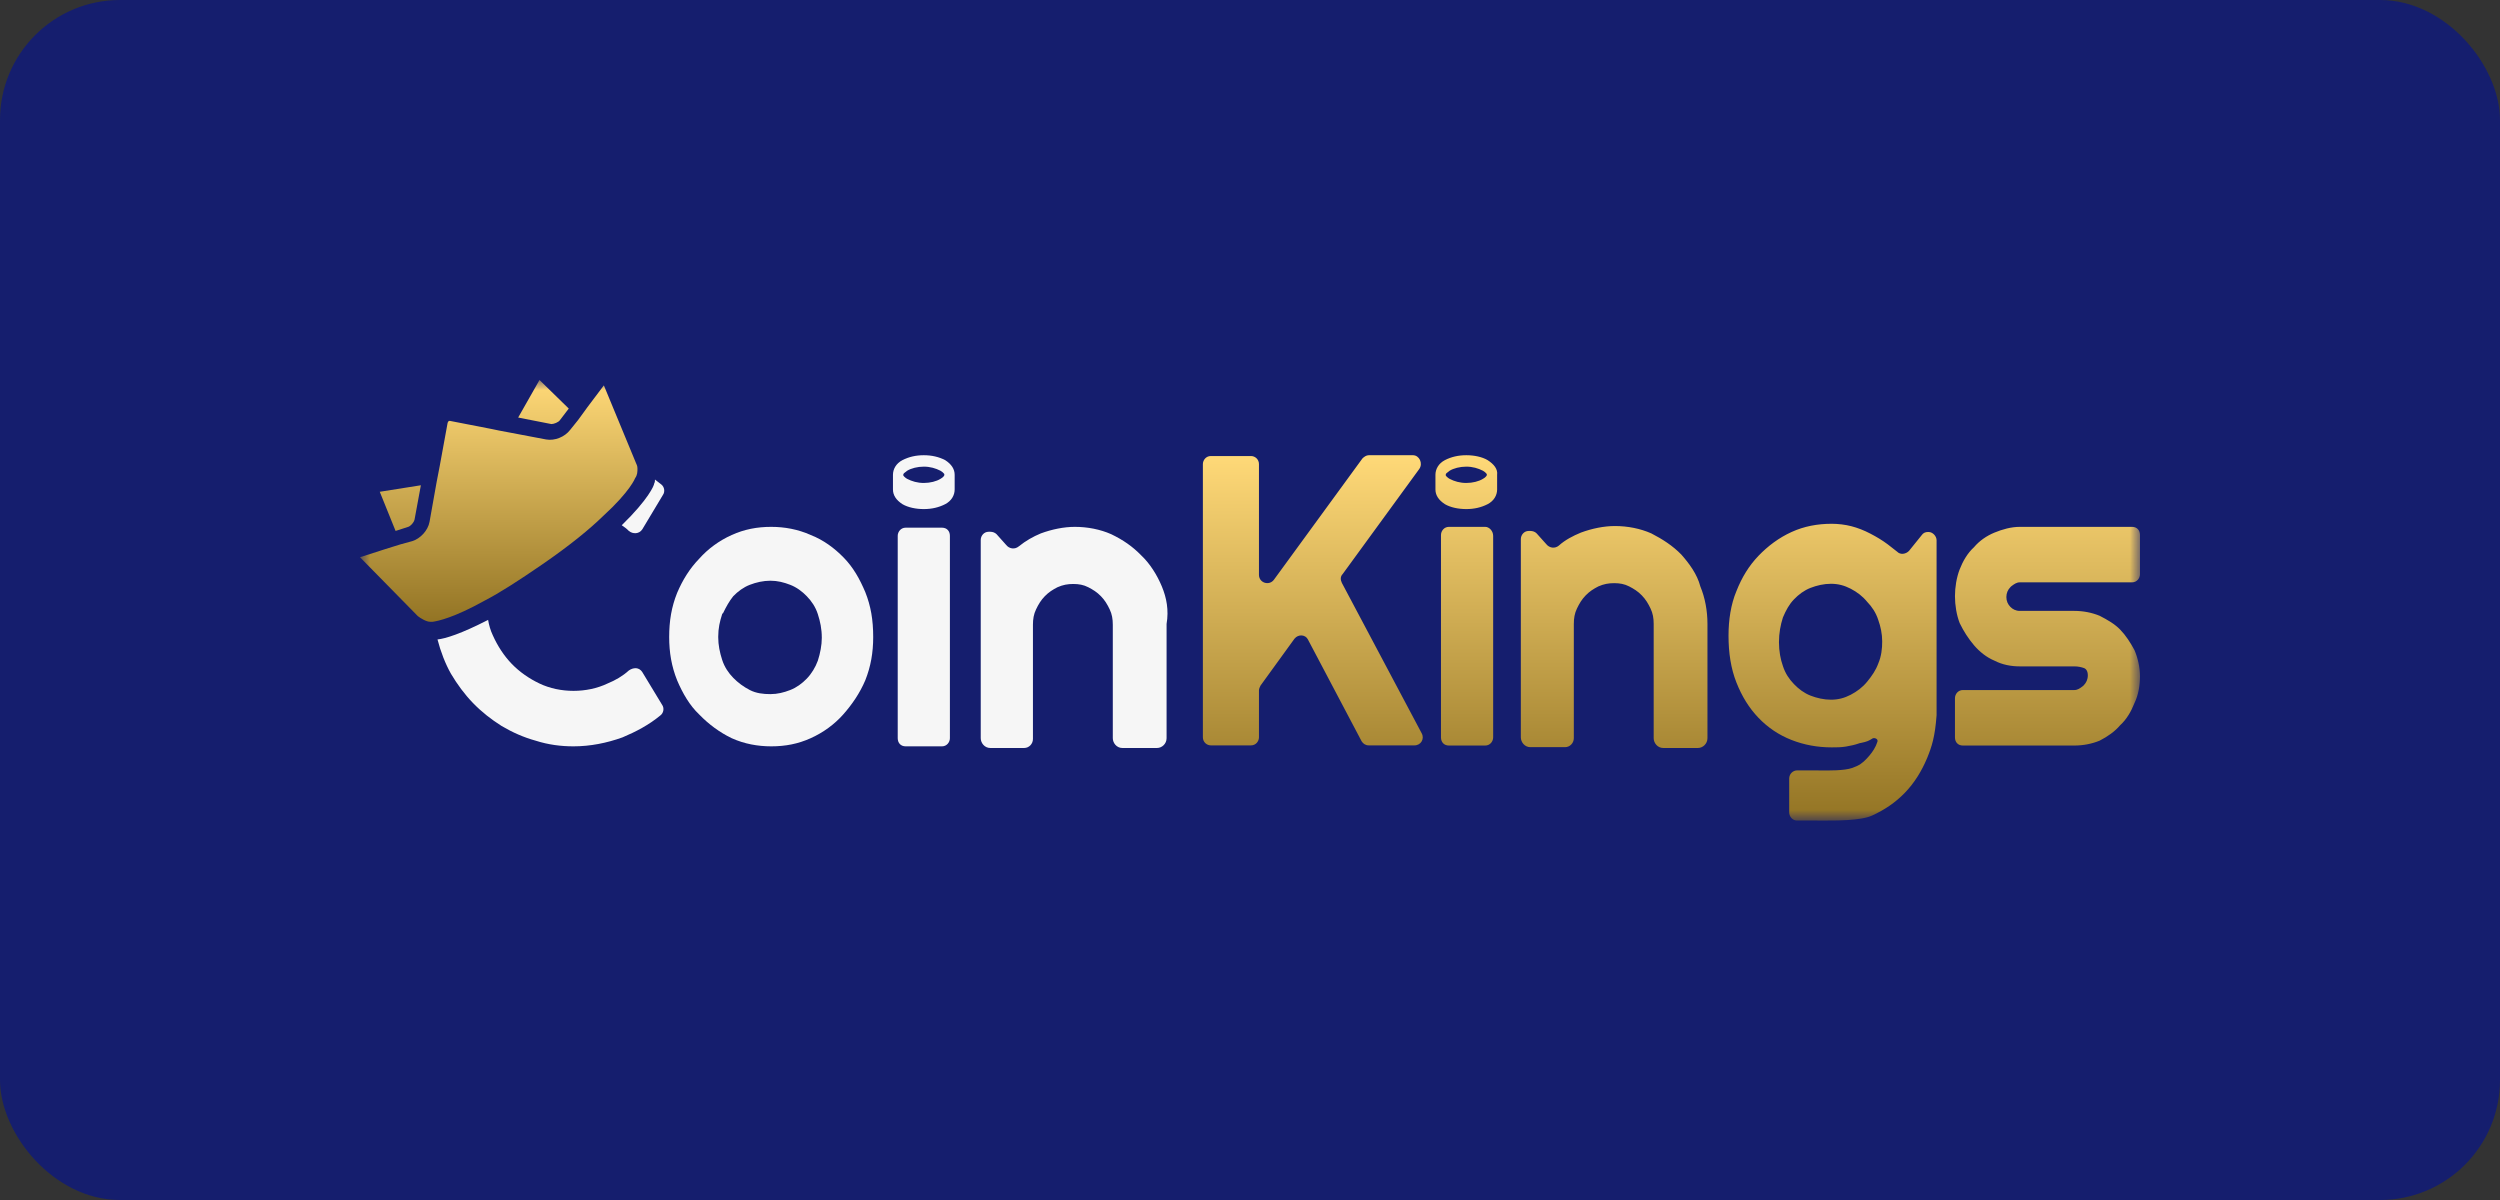 <svg width="125" height="60" viewBox="0 0 125 60" fill="none" xmlns="http://www.w3.org/2000/svg">
<rect x="0" y="0" width="125" height="60" fill="#333333" stroke="none"/>
<rect width="125" height="60" rx="6" fill="#151E6E"/>
<mask id="mask0_5161_318" style="mask-type:luminance" maskUnits="userSpaceOnUse" x="18" y="19" width="89" height="23">
<path d="M107 19H18V41.03H107V19Z" fill="white"/>
</mask>
<g mask="url(#mask0_5161_318)">
<path fill-rule="evenodd" clip-rule="evenodd" d="M67.094 29.146C67.015 28.984 67.015 28.823 67.134 28.702L70.964 23.448C71.162 23.165 70.964 22.761 70.648 22.761H68.437C68.319 22.761 68.2 22.842 68.121 22.923L63.698 28.984C63.461 29.308 62.948 29.146 62.948 28.742V23.206C62.948 22.963 62.751 22.802 62.553 22.802H60.539C60.302 22.802 60.144 23.004 60.144 23.206V36.864C60.144 37.107 60.342 37.269 60.539 37.269H62.553C62.79 37.269 62.948 37.066 62.948 36.864V34.521C62.948 34.44 62.987 34.359 63.027 34.278L64.725 31.934C64.922 31.692 65.278 31.732 65.396 31.975L68.082 37.066C68.16 37.188 68.279 37.269 68.437 37.269H70.727C71.043 37.269 71.24 36.945 71.083 36.662L67.094 29.146ZM73.314 22.761C73.709 22.761 74.105 22.843 74.381 23.006C74.698 23.21 74.895 23.455 74.856 23.74V24.475C74.856 24.76 74.698 25.046 74.381 25.209C74.065 25.372 73.709 25.454 73.314 25.454C72.918 25.454 72.523 25.372 72.246 25.209C71.93 25.005 71.772 24.76 71.772 24.475V23.74C71.772 23.455 71.93 23.169 72.246 23.006C72.562 22.843 72.918 22.761 73.314 22.761ZM74.302 23.822C74.342 23.781 74.342 23.74 74.342 23.74C74.342 23.7 74.342 23.7 74.302 23.659C74.263 23.618 74.223 23.577 74.144 23.536C73.907 23.414 73.63 23.332 73.314 23.332C72.997 23.332 72.681 23.414 72.483 23.536C72.463 23.557 72.434 23.577 72.404 23.598C72.374 23.618 72.345 23.638 72.325 23.659C72.286 23.7 72.286 23.74 72.286 23.74C72.286 23.781 72.286 23.781 72.325 23.822C72.325 23.822 72.404 23.904 72.483 23.944C72.721 24.067 72.997 24.148 73.314 24.148C73.63 24.148 73.946 24.067 74.144 23.944C74.223 23.904 74.263 23.863 74.302 23.822ZM82.566 26.67C83.119 26.955 83.633 27.282 84.068 27.73C84.463 28.179 84.859 28.709 85.017 29.321C85.254 29.892 85.373 30.545 85.373 31.198V36.909C85.373 37.195 85.135 37.399 84.898 37.399H83.159C82.882 37.399 82.684 37.154 82.684 36.909V31.198C82.684 30.912 82.644 30.668 82.526 30.423C82.407 30.178 82.289 29.974 82.091 29.77C81.894 29.566 81.696 29.444 81.459 29.321C81.221 29.199 80.984 29.158 80.707 29.158C80.43 29.158 80.193 29.199 79.916 29.321C79.679 29.444 79.481 29.566 79.284 29.77C79.086 29.974 78.968 30.178 78.849 30.423C78.73 30.668 78.691 30.912 78.691 31.198V36.909C78.691 37.154 78.493 37.358 78.256 37.358H76.516C76.24 37.358 76.042 37.113 76.042 36.869V26.955C76.042 26.751 76.2 26.547 76.437 26.547H76.516C76.635 26.547 76.754 26.588 76.832 26.67L77.307 27.2C77.465 27.404 77.742 27.445 77.939 27.282C78.256 26.996 78.651 26.792 79.047 26.629C79.6 26.425 80.193 26.302 80.747 26.302C81.379 26.302 82.012 26.425 82.566 26.67ZM72.444 26.343H74.263C74.46 26.343 74.658 26.547 74.658 26.792V36.869C74.658 37.073 74.5 37.277 74.263 37.277H72.444C72.207 37.277 72.049 37.113 72.049 36.869V26.751C72.049 26.547 72.207 26.343 72.444 26.343ZM96.434 26.6H96.395C96.277 26.6 96.159 26.641 96.08 26.764L95.45 27.545C95.292 27.71 95.016 27.751 94.859 27.586L94.385 27.216C94.11 27.011 93.834 26.846 93.519 26.682C93.204 26.517 92.888 26.394 92.573 26.312C92.258 26.23 91.903 26.189 91.588 26.189C90.879 26.189 90.209 26.312 89.578 26.6C88.948 26.887 88.396 27.299 87.923 27.792C87.451 28.285 87.096 28.86 86.82 29.559C86.544 30.217 86.426 30.998 86.426 31.779C86.426 32.642 86.544 33.423 86.82 34.122C87.096 34.821 87.451 35.396 87.923 35.89C88.396 36.383 88.948 36.753 89.578 36.999C90.209 37.246 90.879 37.369 91.588 37.369C91.824 37.369 92.061 37.369 92.297 37.328C92.534 37.287 92.731 37.246 92.967 37.164C92.967 37.164 93.023 37.143 93.063 37.143C93.354 37.082 93.44 37.041 93.637 36.917C93.755 36.876 93.913 36.958 93.873 37.082C93.853 37.123 93.844 37.154 93.834 37.184C93.824 37.215 93.814 37.246 93.794 37.287C93.676 37.534 93.519 37.739 93.322 37.945C93.125 38.15 92.967 38.274 92.612 38.397C92.208 38.538 91.429 38.528 90.966 38.522C90.887 38.521 90.817 38.52 90.76 38.52H89.854C89.657 38.52 89.46 38.685 89.46 38.931V40.617C89.46 40.822 89.618 41.028 89.854 41.028H90.76C90.833 41.028 90.913 41.028 91.001 41.029C91.767 41.033 93.031 41.039 93.597 40.781C94.228 40.493 94.779 40.123 95.252 39.63C95.725 39.137 96.08 38.561 96.356 37.904C96.592 37.328 96.75 36.835 96.829 35.766V27.011C96.829 26.805 96.632 26.6 96.434 26.6ZM93.913 33.177C93.794 33.505 93.597 33.793 93.361 34.081C93.125 34.369 92.849 34.574 92.534 34.739C92.218 34.903 91.903 34.985 91.549 34.985C91.194 34.985 90.839 34.903 90.524 34.78C90.209 34.656 89.933 34.451 89.697 34.204C89.46 33.958 89.263 33.67 89.145 33.3C89.027 32.971 88.948 32.56 88.948 32.108C88.948 31.656 89.027 31.245 89.145 30.875C89.302 30.505 89.46 30.217 89.697 29.97C89.933 29.724 90.209 29.518 90.524 29.395C90.839 29.272 91.194 29.189 91.549 29.189C91.903 29.189 92.218 29.272 92.534 29.436C92.849 29.6 93.125 29.806 93.361 30.094C93.597 30.34 93.794 30.628 93.913 30.998C94.031 31.327 94.11 31.697 94.11 32.067C94.11 32.437 94.07 32.807 93.913 33.177ZM106.012 31.484C106.288 31.769 106.526 32.136 106.723 32.504C106.882 32.871 107 33.36 107 33.809C107 34.258 106.921 34.747 106.723 35.155C106.565 35.563 106.328 35.971 106.012 36.257C105.735 36.583 105.379 36.828 104.984 37.032C104.588 37.195 104.153 37.277 103.718 37.277H98.144C97.906 37.277 97.748 37.113 97.748 36.869V34.91C97.748 34.706 97.906 34.502 98.144 34.502H103.718C103.877 34.502 103.995 34.421 104.153 34.298L104.193 34.258C104.312 34.135 104.391 33.972 104.391 33.768C104.391 33.564 104.312 33.442 104.193 33.401C104.074 33.36 103.916 33.319 103.718 33.319H100.99C100.555 33.319 100.121 33.238 99.725 33.034C99.33 32.871 98.974 32.585 98.697 32.259C98.42 31.932 98.183 31.565 97.985 31.157C97.827 30.749 97.748 30.26 97.748 29.811C97.748 29.362 97.827 28.873 97.985 28.465C98.144 28.057 98.381 27.649 98.697 27.363C98.974 27.037 99.33 26.792 99.725 26.629C100.121 26.466 100.555 26.343 100.99 26.343H106.605C106.842 26.343 107 26.506 107 26.751V28.709C107 28.913 106.842 29.117 106.605 29.117H100.99C100.832 29.117 100.714 29.199 100.555 29.321L100.516 29.362C100.397 29.485 100.318 29.648 100.318 29.852C100.318 30.056 100.397 30.219 100.516 30.341C100.635 30.464 100.793 30.545 100.99 30.545H103.718C104.153 30.545 104.588 30.627 104.984 30.79C105.379 30.994 105.735 31.198 106.012 31.484Z" fill="url(#paint0_linear_5161_318)"/>
<path d="M22.547 33.686C22.863 34.217 23.219 34.706 23.654 35.155C24.089 35.604 24.563 35.971 25.077 36.297C25.631 36.624 26.184 36.868 26.777 37.032C27.41 37.236 28.043 37.317 28.675 37.317C29.506 37.317 30.336 37.154 31.127 36.868C31.799 36.583 32.431 36.257 33.024 35.767C33.183 35.645 33.222 35.4 33.103 35.237L32.115 33.605C31.957 33.36 31.68 33.36 31.443 33.523C31.127 33.809 30.771 34.013 30.375 34.176C29.861 34.421 29.268 34.543 28.675 34.543C28.082 34.543 27.489 34.421 26.975 34.176C26.461 33.931 25.987 33.605 25.591 33.197C25.196 32.789 24.88 32.299 24.642 31.769C24.524 31.524 24.445 31.239 24.405 30.994C23.061 31.687 22.27 31.932 21.875 31.973C22.033 32.585 22.27 33.197 22.547 33.686Z" fill="#F6F6F6"/>
<path d="M31.087 26.262C31.206 26.343 31.324 26.425 31.443 26.547C31.641 26.71 31.957 26.71 32.115 26.466L33.143 24.752C33.262 24.589 33.222 24.344 33.064 24.222C32.945 24.14 32.866 24.059 32.748 23.977C32.748 24.059 32.748 24.1 32.708 24.181C32.708 24.263 32.431 24.956 31.087 26.262Z" fill="#F6F6F6"/>
<path d="M42.197 27.893C41.723 27.404 41.169 26.996 40.537 26.751C39.904 26.466 39.232 26.343 38.56 26.343C37.848 26.343 37.215 26.466 36.583 26.751C35.95 27.037 35.397 27.445 34.962 27.934C34.487 28.424 34.132 28.995 33.855 29.648C33.578 30.341 33.459 31.035 33.459 31.851C33.459 32.626 33.578 33.319 33.855 34.013C34.132 34.666 34.487 35.278 34.962 35.726C35.436 36.216 35.99 36.624 36.583 36.909C37.215 37.195 37.888 37.317 38.56 37.317C39.271 37.317 39.904 37.195 40.537 36.909C41.169 36.624 41.723 36.216 42.158 35.726C42.593 35.237 42.988 34.666 43.265 34.013C43.541 33.319 43.66 32.626 43.66 31.851C43.66 30.994 43.541 30.3 43.265 29.607C42.988 28.954 42.672 28.383 42.197 27.893ZM40.892 33.034C40.774 33.36 40.576 33.687 40.339 33.931C40.102 34.176 39.825 34.38 39.509 34.502C39.192 34.625 38.876 34.706 38.52 34.706C38.164 34.706 37.809 34.666 37.492 34.502C37.176 34.339 36.899 34.135 36.662 33.891C36.425 33.646 36.227 33.36 36.108 32.993C35.99 32.626 35.911 32.259 35.911 31.851C35.911 31.402 35.99 31.076 36.108 30.708C36.108 30.708 36.108 30.668 36.148 30.668C36.306 30.341 36.464 30.056 36.662 29.811C36.899 29.566 37.176 29.362 37.492 29.24C37.809 29.117 38.164 29.036 38.52 29.036C38.876 29.036 39.192 29.117 39.509 29.24C39.825 29.362 40.102 29.566 40.339 29.811C40.576 30.056 40.774 30.341 40.892 30.708C41.011 31.076 41.09 31.443 41.09 31.892C41.09 32.259 41.011 32.667 40.892 33.034Z" fill="#F6F6F6"/>
<path d="M47.258 23.006C46.942 22.843 46.586 22.761 46.191 22.761C45.795 22.761 45.44 22.843 45.123 23.006C44.807 23.169 44.648 23.455 44.648 23.74V24.475C44.648 24.76 44.807 25.005 45.123 25.209C45.4 25.372 45.795 25.454 46.191 25.454C46.586 25.454 46.942 25.372 47.258 25.209C47.575 25.046 47.733 24.76 47.733 24.475V23.74C47.733 23.455 47.575 23.21 47.258 23.006ZM47.179 23.822C47.139 23.863 47.1 23.904 47.021 23.944C46.823 24.067 46.507 24.148 46.191 24.148C45.874 24.148 45.597 24.067 45.36 23.944C45.281 23.904 45.202 23.822 45.202 23.822C45.163 23.781 45.163 23.781 45.163 23.74C45.163 23.74 45.163 23.7 45.202 23.659C45.242 23.618 45.321 23.577 45.36 23.536C45.558 23.414 45.874 23.332 46.191 23.332C46.507 23.332 46.784 23.414 47.021 23.536C47.1 23.577 47.139 23.618 47.179 23.659C47.218 23.7 47.218 23.7 47.218 23.74C47.218 23.74 47.218 23.781 47.179 23.822Z" fill="#F6F6F6"/>
<path d="M47.1 26.384H45.281C45.044 26.384 44.886 26.588 44.886 26.792V36.909C44.886 37.154 45.044 37.317 45.281 37.317H47.1C47.337 37.317 47.495 37.113 47.495 36.909V26.792C47.495 26.547 47.337 26.384 47.1 26.384Z" fill="#F6F6F6"/>
<path d="M58.092 29.321C57.854 28.75 57.498 28.179 57.063 27.771C56.629 27.322 56.154 26.996 55.561 26.71C55.008 26.466 54.375 26.343 53.742 26.343C53.189 26.343 52.596 26.466 52.042 26.67C51.647 26.833 51.291 27.037 50.935 27.322C50.737 27.485 50.461 27.445 50.303 27.241L49.828 26.71C49.749 26.629 49.63 26.588 49.512 26.588H49.433C49.196 26.588 49.037 26.792 49.037 26.996V36.909C49.037 37.154 49.235 37.399 49.512 37.399H51.212C51.449 37.399 51.647 37.195 51.647 36.95C51.647 35.522 51.647 31.279 51.647 31.239C51.647 30.953 51.686 30.708 51.805 30.464C51.923 30.219 52.042 30.015 52.24 29.811C52.438 29.607 52.635 29.485 52.873 29.362C53.149 29.24 53.386 29.199 53.663 29.199C53.94 29.199 54.177 29.24 54.414 29.362C54.652 29.485 54.849 29.607 55.047 29.811C55.245 30.015 55.364 30.219 55.482 30.464C55.601 30.708 55.64 30.953 55.64 31.239V36.909C55.64 37.154 55.838 37.399 56.114 37.399H57.854C58.092 37.399 58.329 37.195 58.329 36.909V31.198C58.447 30.504 58.329 29.892 58.092 29.321Z" fill="#F6F6F6"/>
<path fill-rule="evenodd" clip-rule="evenodd" d="M28.003 20.999L28.438 20.428L26.975 19L25.908 20.877L27.568 21.203C27.687 21.203 27.924 21.121 28.003 20.999ZM20.728 25.976L21.044 24.263L18.988 24.589L19.779 26.547L20.412 26.343C20.53 26.302 20.689 26.139 20.728 25.976ZM31.795 23.142C31.834 23.222 31.873 23.303 31.873 23.424C31.873 23.585 31.873 23.747 31.756 23.908C31.756 23.908 31.522 24.554 30.154 25.804C29.49 26.45 28.513 27.257 27.106 28.225C25.933 29.032 24.995 29.637 24.214 30.041C22.69 30.888 21.908 31.049 21.634 31.09H21.517C21.322 31.09 21.048 30.928 20.892 30.807L18 27.862L19.251 27.459L19.641 27.337L20.032 27.216L20.618 27.055C21.009 26.934 21.4 26.531 21.478 26.087L21.83 24.11L21.908 23.706L21.986 23.303L22.377 21.165C22.377 21.125 22.416 21.084 22.416 21.084C22.416 21.044 22.455 21.044 22.494 21.044L24.566 21.447L24.956 21.528L25.386 21.609L27.301 21.972C27.731 22.052 28.239 21.851 28.513 21.488L28.903 21.003L29.138 20.681L29.372 20.358L30.193 19.269L31.795 23.142Z" fill="url(#paint1_linear_5161_318)"/>
</g>
<defs>
<linearGradient id="paint0_linear_5161_318" x1="83.572" y1="22.761" x2="83.572" y2="41.03" gradientUnits="userSpaceOnUse">
<stop stop-color="#FFD978"/>
<stop offset="1" stop-color="#937424"/>
</linearGradient>
<linearGradient id="paint1_linear_5161_318" x1="24.937" y1="19" x2="24.937" y2="31.09" gradientUnits="userSpaceOnUse">
<stop stop-color="#FFD978"/>
<stop offset="1" stop-color="#937424"/>
</linearGradient>
</defs>
</svg>
